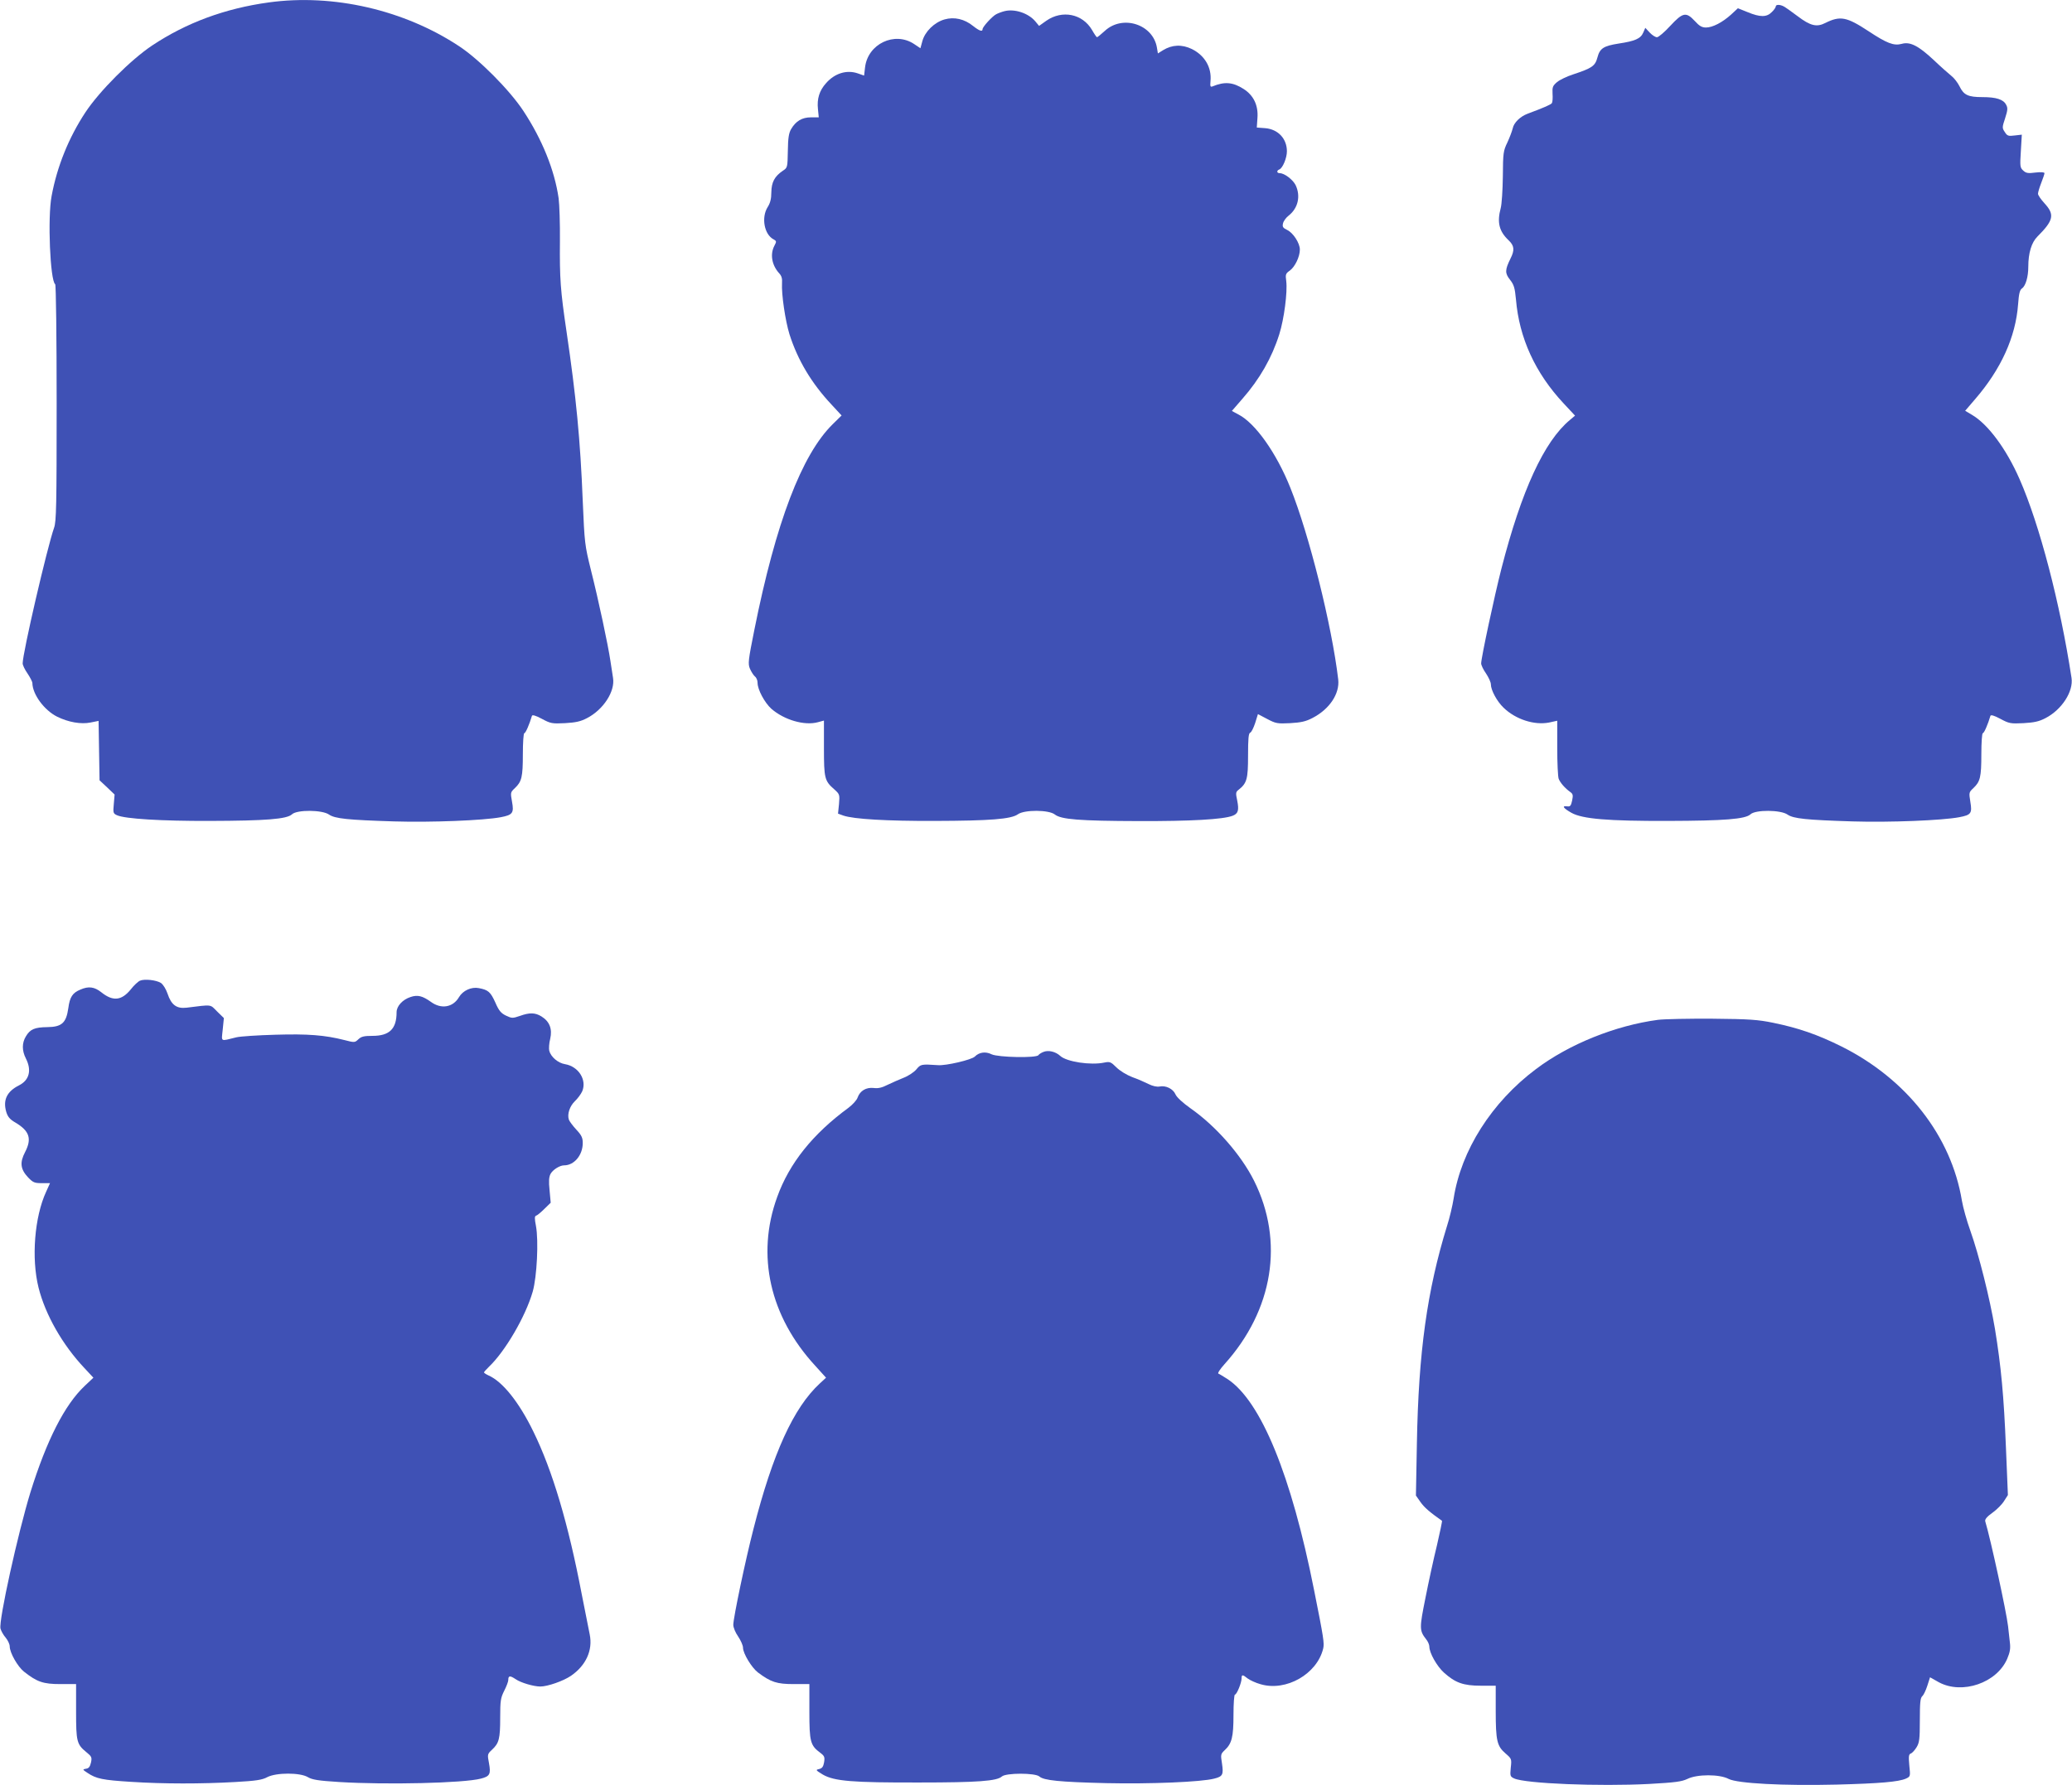 <?xml version="1.0" standalone="no"?>
<!DOCTYPE svg PUBLIC "-//W3C//DTD SVG 20010904//EN"
 "http://www.w3.org/TR/2001/REC-SVG-20010904/DTD/svg10.dtd">
<svg version="1.0" xmlns="http://www.w3.org/2000/svg"
 width="1280pt" height="1103pt" viewBox="0 0 1280 1103"
 preserveAspectRatio="xMidYMid meet">
<g transform="translate(0,1103) scale(0.1,-0.1)"
fill="#3f51b5" stroke="none">
<path d="M1660 11015 c-269 -37 -508 -125 -720 -266 -132 -88 -326 -282 -413
-414 -102 -155 -174 -332 -208 -515 -26 -134 -9 -526 22 -546 5 -3 9 -333 9
-733 0 -634 -2 -734 -16 -772 -43 -123 -194 -773 -194 -838 0 -10 13 -38 30
-62 16 -24 30 -51 30 -59 1 -70 73 -168 153 -208 69 -34 147 -48 206 -36 l50
10 3 -184 3 -183 47 -44 46 -44 -5 -59 c-5 -54 -4 -58 20 -69 49 -22 273 -36
572 -35 348 1 477 11 509 41 31 29 187 28 229 -2 37 -25 114 -33 402 -42 229
-7 554 6 659 26 73 14 82 26 69 96 -10 56 -10 58 18 84 42 40 49 68 49 210 0
71 4 129 9 129 8 0 32 56 47 107 2 8 22 3 61 -18 54 -29 63 -31 143 -27 67 4
96 10 136 31 101 52 175 165 161 249 -3 18 -10 65 -16 104 -14 96 -73 374
-121 564 -37 150 -39 163 -50 424 -15 379 -41 646 -100 1046 -38 257 -43 328
-41 560 1 107 -3 227 -8 265 -25 174 -102 364 -218 540 -85 129 -273 318 -396
399 -340 225 -779 326 -1177 271z"/>
<path d="M10970 10990 c0 -6 -11 -22 -25 -35 -31 -32 -72 -32 -149 0 l-60 24
-42 -39 c-53 -48 -114 -80 -155 -80 -25 0 -41 9 -69 40 -54 58 -74 54 -152
-30 -35 -38 -72 -70 -82 -70 -10 0 -30 13 -45 29 l-27 29 -13 -30 c-16 -37
-51 -52 -151 -67 -95 -15 -117 -30 -132 -87 -14 -52 -33 -65 -151 -104 -37
-12 -81 -33 -98 -47 -27 -23 -30 -31 -28 -72 2 -26 0 -52 -4 -58 -6 -9 -44
-26 -151 -66 -45 -17 -84 -55 -91 -90 -4 -17 -19 -57 -33 -87 -25 -52 -27 -64
-28 -210 -1 -85 -7 -173 -13 -195 -24 -89 -10 -144 48 -199 36 -34 39 -61 12
-114 -34 -69 -35 -90 -3 -130 25 -32 30 -50 37 -122 20 -238 119 -455 295
-643 l70 -75 -32 -27 c-159 -132 -299 -436 -423 -919 -43 -168 -125 -551 -125
-585 0 -10 13 -38 30 -62 16 -24 30 -54 30 -67 0 -36 38 -106 78 -144 75 -73
191 -110 282 -92 l50 11 0 -168 c0 -92 4 -178 9 -191 10 -25 39 -58 71 -81 17
-12 19 -20 12 -53 -7 -33 -12 -38 -30 -36 -36 5 -25 -11 26 -40 68 -38 225
-51 597 -50 348 1 477 11 509 41 31 29 187 28 229 -2 37 -25 114 -33 402 -42
229 -7 554 6 659 26 73 14 80 24 68 95 -9 57 -9 59 19 85 42 40 49 67 49 210
0 71 4 129 9 129 8 0 32 56 47 107 2 8 22 3 61 -18 54 -29 63 -31 143 -27 67
4 96 10 136 31 101 52 174 165 161 249 -71 464 -197 946 -321 1228 -82 187
-195 339 -294 397 l-42 25 60 70 c162 187 252 386 267 588 5 66 10 88 24 98
23 16 39 72 39 134 0 85 20 150 56 186 101 101 108 136 44 206 -22 24 -40 50
-40 59 0 9 9 39 20 67 11 28 20 55 20 60 0 6 -22 8 -55 4 -46 -6 -59 -4 -76
12 -20 18 -21 26 -15 120 l6 102 -44 -5 c-39 -5 -46 -3 -61 21 -17 25 -17 29
2 86 16 50 17 63 6 83 -17 33 -61 47 -147 47 -88 0 -115 13 -141 67 -11 22
-33 51 -50 64 -16 13 -65 56 -108 97 -95 89 -147 116 -199 101 -49 -13 -91 3
-206 79 -134 88 -174 96 -266 50 -53 -27 -92 -18 -171 42 -36 27 -74 54 -85
60 -24 13 -50 13 -50 0z"/>
<path d="M6205 10961 c-16 -4 -40 -13 -51 -19 -25 -13 -84 -78 -84 -92 0 -18
-20 -11 -58 19 -54 44 -117 58 -177 41 -63 -18 -121 -75 -137 -134 l-12 -44
-39 26 c-120 80 -286 1 -303 -144 l-6 -51 -40 14 c-68 23 -142 0 -195 -61 -41
-45 -57 -97 -50 -160 l5 -51 -48 0 c-55 0 -94 -23 -123 -73 -14 -24 -19 -55
-20 -134 -2 -103 -2 -104 -31 -123 -51 -35 -70 -70 -71 -133 0 -41 -7 -67 -23
-92 -40 -64 -21 -169 37 -199 18 -10 19 -13 5 -39 -28 -53 -16 -120 29 -170
16 -17 20 -33 18 -62 -4 -66 20 -231 46 -315 51 -160 136 -303 261 -436 l61
-66 -55 -54 c-191 -188 -351 -606 -484 -1271 -38 -189 -40 -209 -27 -240 8
-18 21 -39 30 -47 10 -7 17 -25 17 -40 0 -42 44 -123 85 -160 79 -69 205 -106
288 -83 l37 10 0 -169 c0 -188 4 -204 64 -256 33 -30 34 -32 29 -91 l-6 -59
33 -12 c64 -22 269 -34 565 -33 342 1 471 11 513 41 41 29 191 28 228 -1 39
-31 152 -40 519 -41 318 -1 521 10 580 33 34 13 40 34 28 94 -10 46 -9 53 8
66 52 41 59 67 59 211 0 105 3 138 13 142 8 3 21 30 31 60 l17 55 57 -30 c53
-28 63 -30 142 -26 67 4 96 10 138 32 105 54 169 150 159 238 -39 332 -180
897 -296 1185 -86 215 -217 400 -322 453 l-39 21 65 75 c107 122 182 253 228
399 30 95 51 261 43 327 -6 43 -4 48 23 67 31 23 61 85 61 129 0 40 -41 103
-78 121 -27 13 -31 20 -26 41 3 14 19 36 35 48 58 46 75 120 43 188 -17 34
-69 74 -98 74 -19 0 -21 16 -3 23 21 8 47 71 47 112 0 78 -54 136 -133 143
l-53 4 4 59 c6 78 -24 140 -85 179 -67 43 -118 47 -193 16 -13 -5 -15 1 -12
33 8 84 -35 158 -115 198 -62 30 -122 27 -178 -7 l-32 -20 -6 36 c-24 144
-212 205 -322 103 -23 -21 -45 -39 -48 -39 -3 0 -17 20 -31 45 -59 100 -184
125 -282 57 l-45 -32 -24 29 c-43 50 -127 78 -190 62z"/>
<path d="M865 4971 c-12 -5 -38 -29 -58 -55 -57 -69 -110 -74 -182 -16 -42 33
-78 38 -128 16 -49 -20 -66 -46 -75 -115 -13 -91 -40 -116 -130 -117 -78 -1
-106 -13 -132 -57 -25 -41 -25 -88 0 -137 37 -73 21 -134 -43 -166 -75 -38
-100 -91 -78 -165 9 -29 22 -45 55 -64 88 -52 104 -100 61 -183 -34 -65 -29
-106 19 -157 30 -31 39 -35 84 -35 l51 0 -24 -53 c-72 -156 -92 -411 -47 -592
42 -168 148 -354 284 -498 l55 -59 -54 -51 c-124 -117 -235 -336 -335 -657
-77 -251 -197 -794 -185 -842 4 -15 18 -40 32 -56 14 -17 25 -41 25 -54 0 -39
49 -125 88 -156 81 -64 119 -77 225 -77 l97 0 0 -168 c0 -187 4 -204 64 -253
32 -26 35 -32 28 -64 -6 -26 -14 -36 -31 -38 -22 -4 -22 -5 10 -26 54 -36 93
-44 269 -55 201 -13 432 -13 644 -1 127 7 166 13 197 30 56 29 203 29 251 0
27 -16 65 -22 193 -30 292 -18 770 -7 876 21 55 14 62 28 50 94 -11 56 -10 58
19 85 43 40 50 68 50 198 0 105 3 122 25 166 14 27 25 57 25 66 0 28 10 29 46
5 32 -22 111 -45 152 -45 45 0 142 34 189 66 93 64 136 158 116 256 -6 29 -28
140 -49 247 -83 436 -181 765 -299 1006 -88 181 -190 309 -277 347 -15 7 -28
15 -28 19 0 3 14 18 31 35 100 95 226 311 270 464 26 92 37 314 20 405 -9 47
-9 61 1 64 7 2 30 21 51 42 l39 38 -7 77 c-6 56 -4 82 6 101 14 26 57 53 84
53 62 0 115 63 115 138 0 32 -7 48 -40 83 -22 24 -43 52 -46 62 -11 34 6 83
37 113 17 16 38 44 46 62 29 70 -23 153 -106 167 -44 7 -88 45 -98 83 -3 13
-1 47 6 74 14 61 -4 107 -54 138 -39 24 -73 25 -134 3 -44 -15 -49 -15 -85 2
-31 15 -44 30 -66 81 -30 66 -44 78 -102 89 -46 9 -98 -15 -122 -55 -37 -64
-110 -77 -174 -30 -52 37 -82 45 -126 30 -49 -16 -86 -56 -86 -94 0 -103 -44
-146 -149 -146 -52 0 -69 -4 -87 -21 -22 -21 -24 -21 -86 -5 -122 31 -227 39
-427 33 -108 -3 -216 -10 -241 -16 -102 -25 -92 -31 -84 49 l7 70 -42 41 c-45
45 -27 43 -189 23 -61 -7 -94 17 -117 87 -10 29 -27 56 -41 66 -29 18 -101 26
-129 14z"/>
<path d="M10242 4729 c-262 -35 -549 -150 -753 -304 -274 -205 -463 -503 -509
-800 -7 -44 -25 -121 -41 -170 -123 -399 -176 -780 -186 -1342 l-6 -323 28
-40 c23 -33 56 -62 133 -116 2 -2 -12 -69 -31 -151 -20 -81 -52 -228 -71 -325
-38 -188 -38 -202 4 -256 11 -13 20 -34 20 -46 0 -38 46 -120 90 -160 70 -63
120 -81 228 -81 l92 0 0 -155 c0 -185 8 -218 60 -263 38 -33 39 -34 33 -88 -5
-52 -4 -55 21 -67 71 -32 524 -50 834 -34 160 9 200 14 236 31 60 30 199 30
255 0 55 -28 337 -43 666 -35 268 7 384 17 429 37 28 13 28 14 21 81 -5 56 -4
69 9 74 9 3 25 21 36 39 17 28 20 49 20 167 0 108 3 138 15 148 8 7 22 36 31
64 l17 53 55 -31 c144 -77 358 -4 422 146 17 40 21 63 16 102 -3 28 -8 73 -11
99 -10 87 -107 535 -141 648 -3 12 11 29 45 53 28 20 60 53 72 73 l23 36 -12
291 c-13 322 -30 503 -68 736 -32 190 -99 457 -152 606 -22 61 -45 144 -52
185 -66 401 -342 753 -745 954 -147 73 -265 114 -422 146 -93 19 -145 23 -373
25 -146 1 -298 -2 -338 -7z"/>
<path d="M6444 4530 c-12 -5 -25 -13 -29 -19 -11 -19 -248 -14 -289 5 -38 19
-77 13 -104 -14 -20 -20 -178 -57 -227 -53 -105 7 -107 6 -134 -26 -14 -17
-50 -41 -79 -52 -29 -12 -74 -31 -100 -44 -33 -17 -58 -23 -85 -19 -46 5 -84
-17 -99 -59 -5 -16 -31 -44 -56 -63 -221 -162 -366 -343 -441 -552 -131 -360
-45 -738 235 -1042 l67 -74 -39 -36 c-162 -150 -290 -431 -409 -897 -49 -189
-125 -551 -125 -594 0 -16 13 -48 30 -72 16 -24 30 -55 30 -69 0 -36 54 -124
92 -153 80 -60 117 -72 221 -72 l97 0 0 -170 c0 -187 6 -209 68 -255 25 -19
28 -26 23 -58 -5 -28 -12 -37 -31 -42 -23 -5 -21 -7 23 -34 71 -41 182 -50
597 -49 361 0 478 9 509 37 25 23 207 23 232 0 27 -24 123 -34 414 -41 269 -6
587 7 666 28 53 13 58 25 48 93 -9 55 -8 59 16 82 45 41 55 82 55 219 0 69 4
125 9 125 11 0 41 73 41 100 0 25 6 25 37 0 15 -11 51 -28 81 -36 157 -46 348
63 386 220 8 33 3 66 -56 361 -141 712 -328 1167 -534 1304 -25 16 -51 32 -57
34 -7 2 10 28 37 58 302 335 370 760 183 1134 -80 160 -236 338 -392 447 -49
35 -85 68 -93 86 -15 35 -60 57 -99 49 -17 -3 -43 3 -67 15 -22 11 -67 31
-101 43 -36 14 -77 39 -99 61 -33 33 -40 36 -74 29 -85 -18 -233 5 -272 41
-29 27 -75 38 -106 24z"/>
</g>
</svg>
